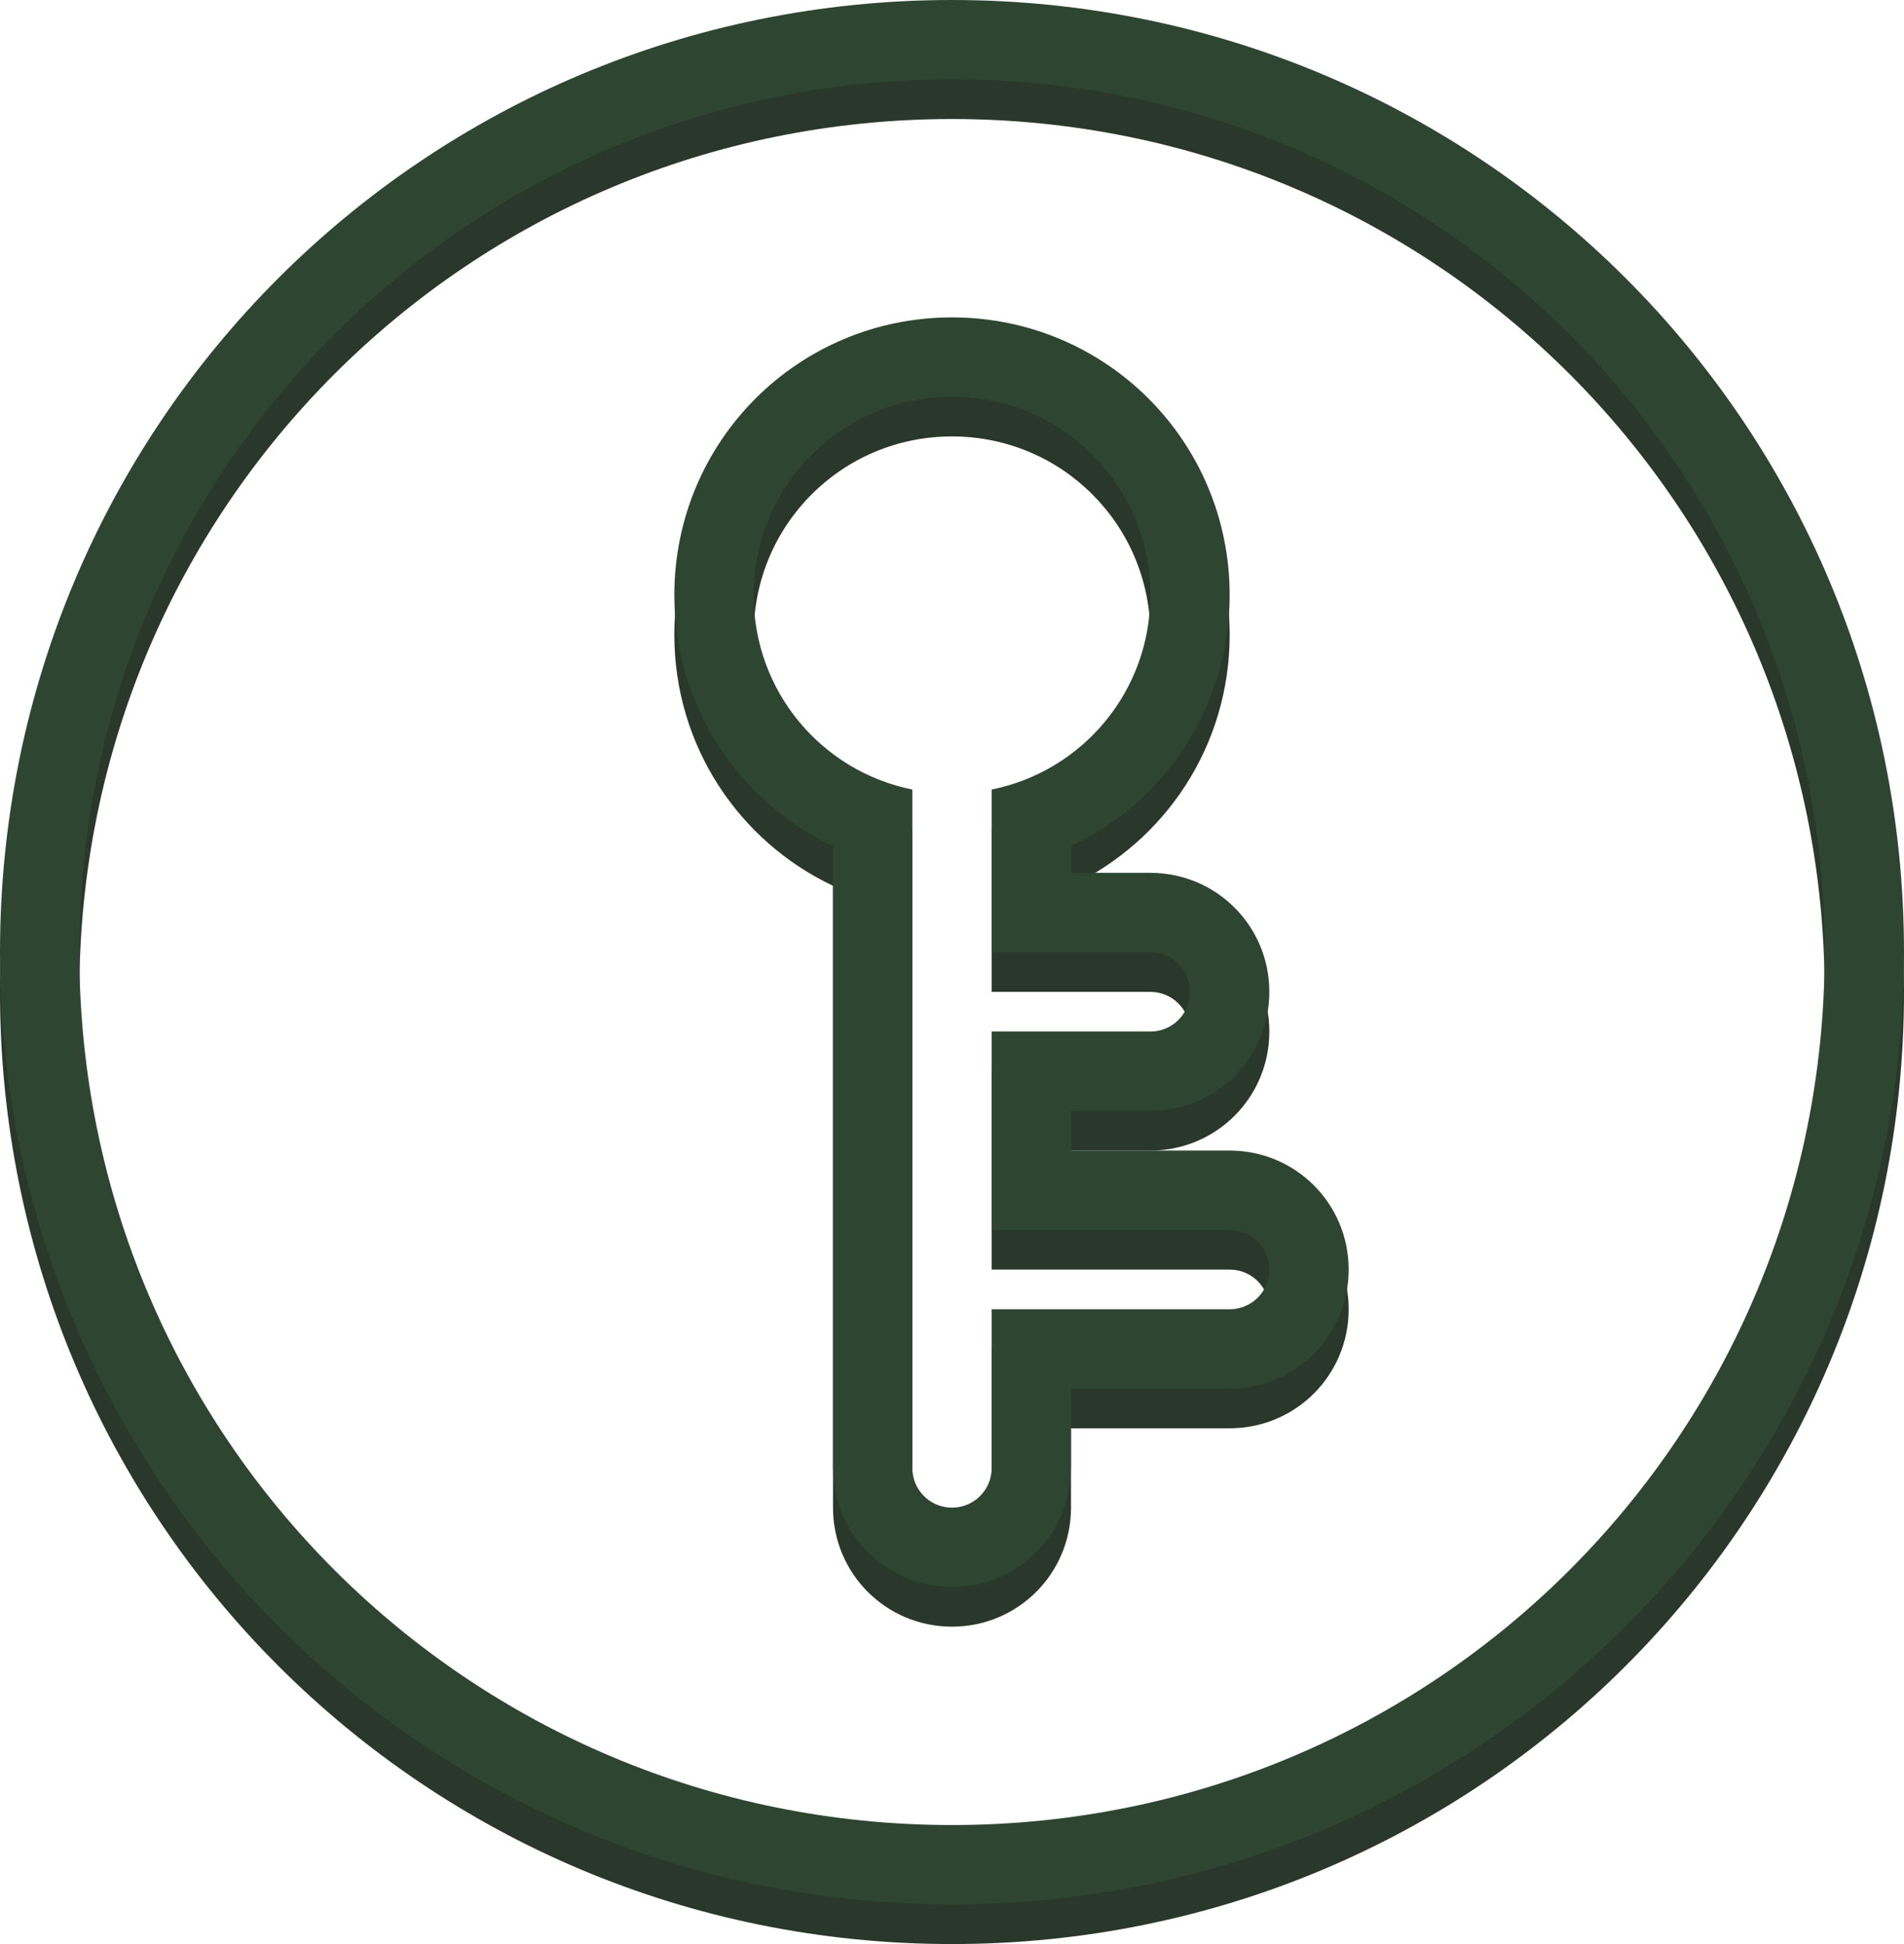 <?xml version="1.0" encoding="UTF-8" standalone="no"?>
<!-- Created with Inkscape (http://www.inkscape.org/) -->

<svg
   width="240"
   height="245"
   viewBox="0 0 240 245"
   version="1.1"
   id="svg5"
   inkscape:version="1.4.2 (ebf0e940d0, 2025-05-08)"
   sodipodi:docname="secure.svg"
   xmlns:inkscape="http://www.inkscape.org/namespaces/inkscape"
   xmlns:sodipodi="http://sodipodi.sourceforge.net/DTD/sodipodi-0.dtd"
   xmlns="http://www.w3.org/2000/svg"
   xmlns:svg="http://www.w3.org/2000/svg">
  <sodipodi:namedview
     id="namedview7"
     pagecolor="#ffffff"
     bordercolor="#000000"
     borderopacity="0.25"
     inkscape:showpageshadow="2"
     inkscape:pageopacity="0.0"
     inkscape:pagecheckerboard="0"
     inkscape:deskcolor="#d1d1d1"
     inkscape:document-units="px"
     showgrid="false"
     inkscape:zoom="0.5859375"
     inkscape:cx="169.81333"
     inkscape:cy="120.32"
     inkscape:window-width="1420"
     inkscape:window-height="855"
     inkscape:window-x="0"
     inkscape:window-y="0"
     inkscape:window-maximized="1"
     inkscape:current-layer="layer1">
    <inkscape:grid
       type="xygrid"
       id="grid3875"
       originx="-72"
       originy="-270"
       spacingy="1"
       spacingx="1"
       units="px" />
  </sodipodi:namedview>
  <defs
     id="defs2" />
  <g
     inkscape:label="Capa 1"
     inkscape:groupmode="layer"
     id="layer1"
     transform="translate(-72,-270)">
    <path
       id="path35741"
       style="fill:#29382a;fill-opacity:1;stroke-width:5"
       d="m 192,275 c -66.48,0 -120,53.52 -120,120 0,66.48 53.52,120 120,120 66.48,0 120,-53.52 120,-120 0,-66.48 -53.52,-120 -120,-120 z m 0,10 c 60.94,0 110,49.06 110,110 0,60.94 -49.06,110 -110,110 C 131.06,505 82,455.94 82,395 82,334.06 131.06,285 192,285 Z m 0,30 c -19.39,0 -35,15.61 -35,35 0,14.012 8.16,26.033 20,31.631 V 460 c 0,8.31 6.69,15 15,15 8.31,0 15,-6.69 15,-15 v -10 h 20 c 8.31,0 15,-6.69 15,-15 0,-8.31 -6.69,-15 -15,-15 h -20 v -5 h 10 c 8.31,0 15,-6.69 15,-15 0,-8.31 -6.69,-15 -15,-15 h -10 v -3.369 c 11.84,-5.598 20,-17.619 20,-31.631 0,-19.39 -15.61,-35 -35,-35 z m 0,10 c 13.85,0 25,11.15 25,25 0,12.136 -8.563,22.197 -20,24.502 V 380 384.639 395 h 10 10 c 2.77,0 5,2.23 5,5 0,2.77 -2.23,5 -5,5 h -10 -10 v 25 h 10 10 10 c 2.77,0 5,2.23 5,5 0,2.77 -2.23,5 -5,5 h -10 -10 -10 v 20 c 0,2.77 -2.23,5 -5,5 -2.77,0 -5,-2.23 -5,-5 V 440 430 384.639 380 374.502 C 175.563,372.197 167,362.136 167,350 c 0,-13.85 11.15,-25 25,-25 z" />
    <path
       id="rect281-5"
       style="fill:#2e4631;fill-opacity:1;stroke-width:5"
       d="m 192,270 c -66.48,0 -120,53.52 -120,120 0,66.48 53.52,120 120,120 66.48,0 120,-53.52 120,-120 0,-66.48 -53.52,-120 -120,-120 z m 0,10 c 60.94,0 110,49.06 110,110 0,60.94 -49.06,110 -110,110 C 131.06,500 82,450.94 82,390 82,329.06 131.06,280 192,280 Z m 0,30 c -19.39,0 -35,15.61 -35,35 0,14.012 8.16,26.033 20,31.631 V 455 c 0,8.31 6.69,15 15,15 8.31,0 15,-6.69 15,-15 v -10 h 20 c 8.31,0 15,-6.69 15,-15 0,-8.31 -6.69,-15 -15,-15 h -20 v -5 h 10 c 8.31,0 15,-6.69 15,-15 0,-8.31 -6.69,-15 -15,-15 h -10 v -3.369 c 11.84,-5.598 20,-17.619 20,-31.631 0,-19.39 -15.61,-35 -35,-35 z m 0,10 c 13.85,0 25,11.15 25,25 0,12.136 -8.563,22.197 -20,24.502 V 375 379.639 390 h 10 10 c 2.77,0 5,2.23 5,5 0,2.77 -2.23,5 -5,5 h -10 -10 v 25 h 10 10 10 c 2.77,0 5,2.23 5,5 0,2.77 -2.23,5 -5,5 h -10 -10 -10 v 20 c 0,2.77 -2.23,5 -5,5 -2.77,0 -5,-2.23 -5,-5 V 435 425 379.639 375 369.502 C 175.563,367.197 167,357.136 167,345 c 0,-13.85 11.15,-25 25,-25 z" />
  </g>
</svg>
